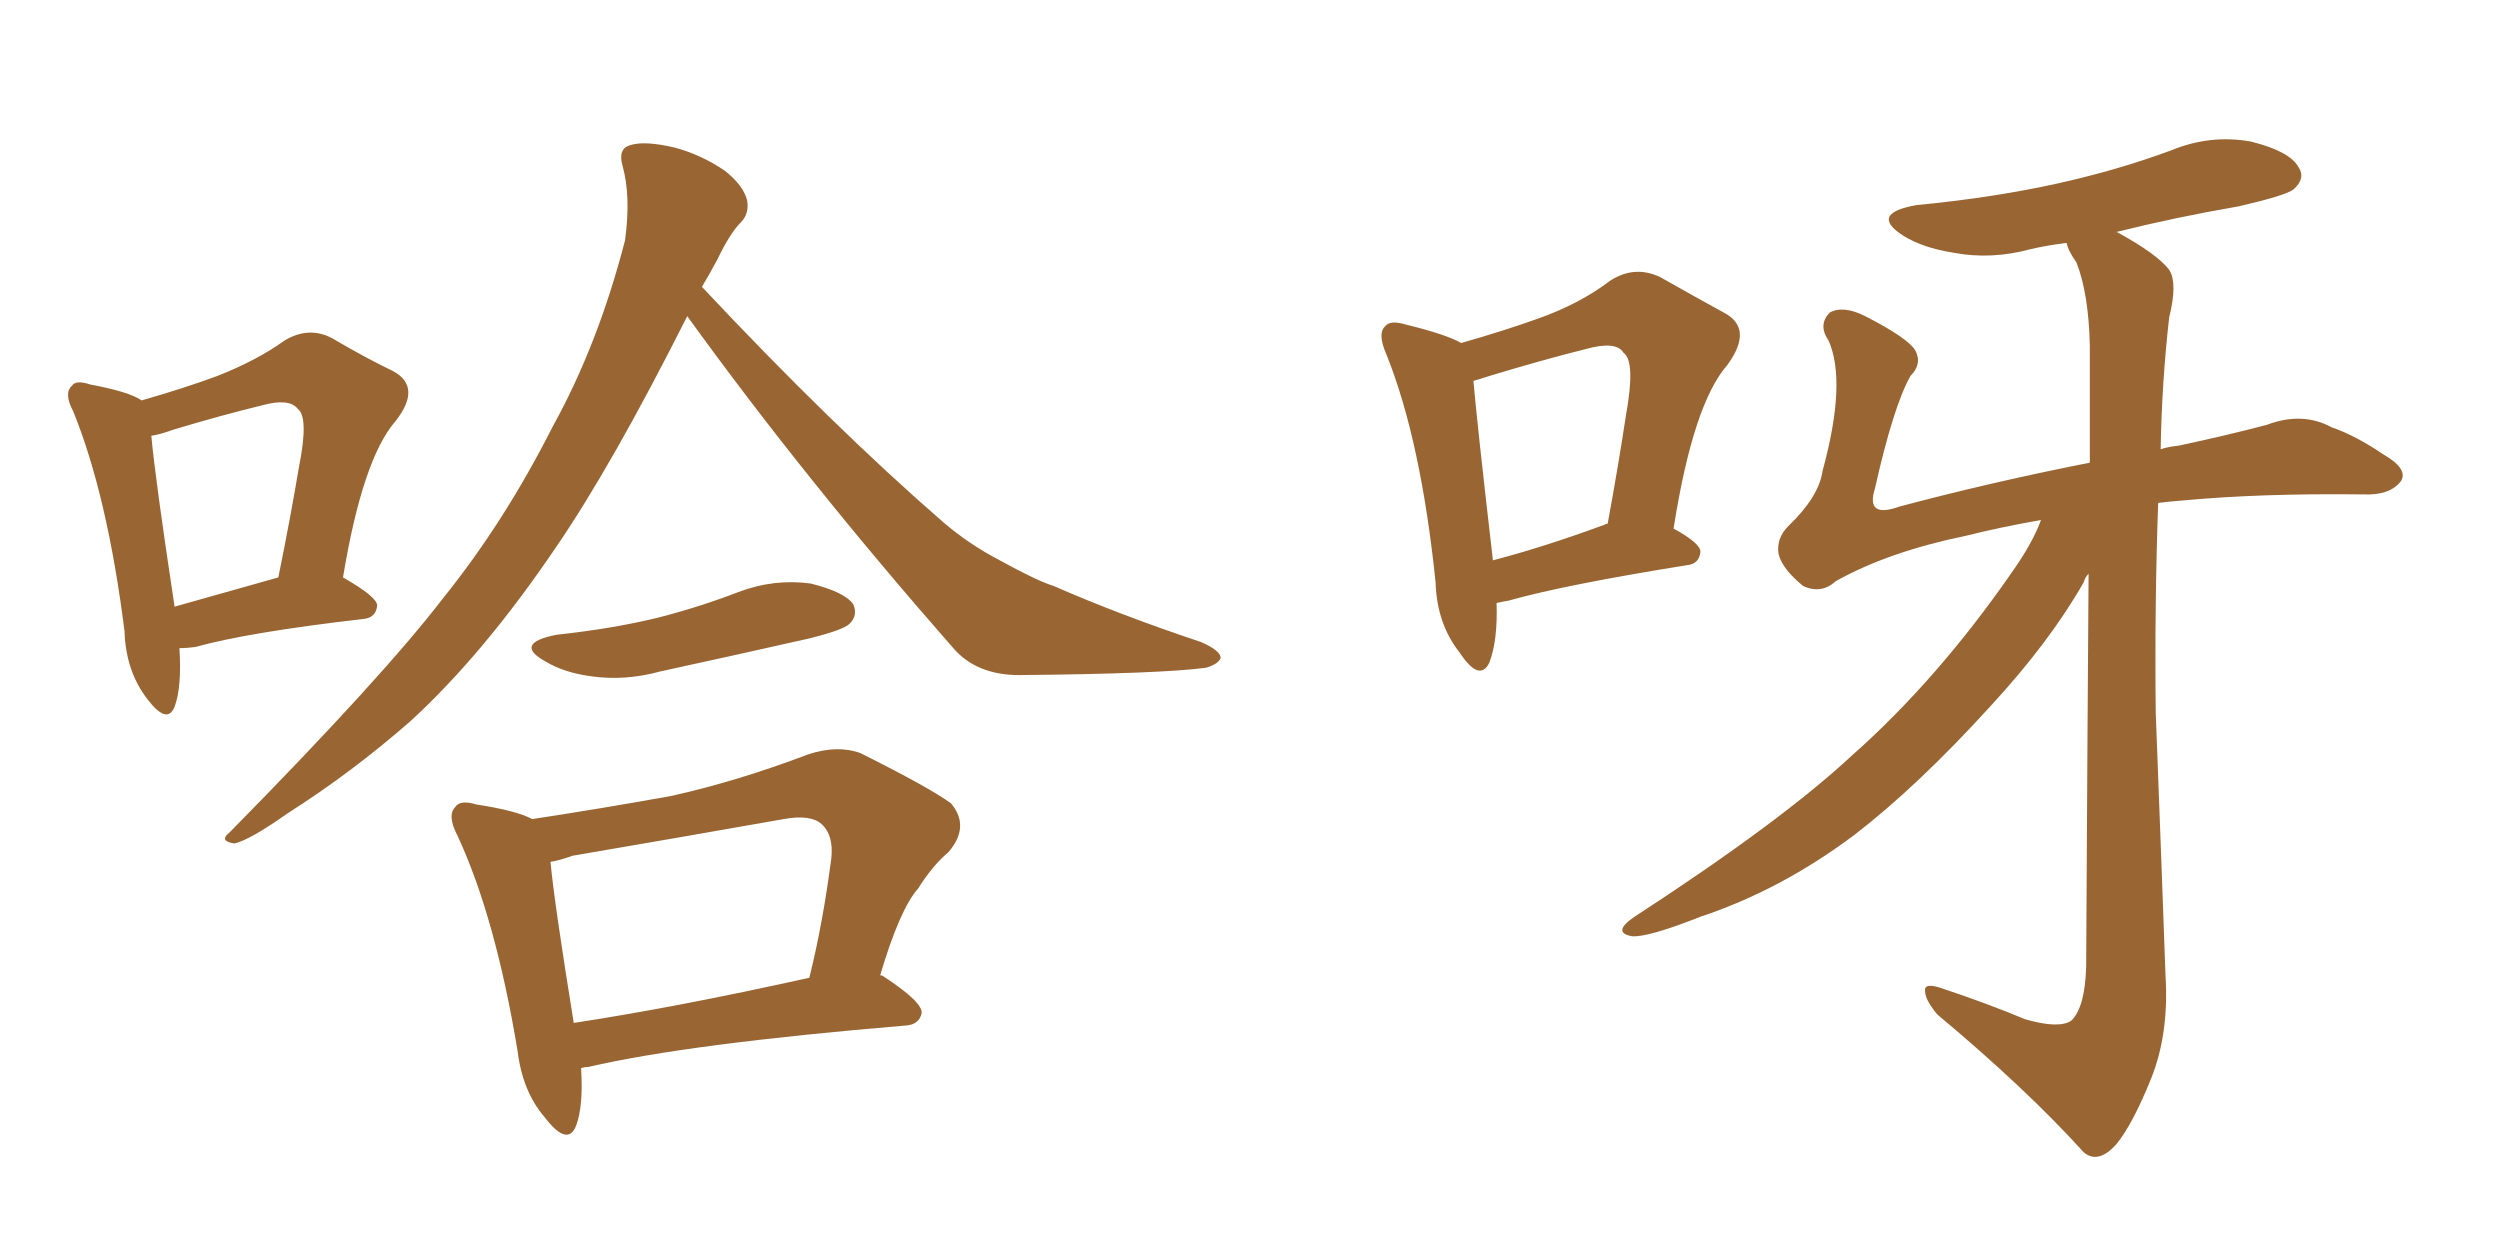 <svg xmlns="http://www.w3.org/2000/svg" xmlns:xlink="http://www.w3.org/1999/xlink" width="300" height="150"><path fill="#996633" padding="10" d="M66.80 76.17L66.80 76.17Q73.54 75.44 78.96 74.12L78.96 74.12Q84.08 72.80 88.62 71.04L88.62 71.04Q92.87 69.43 97.27 70.02L97.27 70.02Q101.37 71.04 102.39 72.51L102.39 72.51Q102.98 73.83 101.95 74.85L101.95 74.85Q101.22 75.59 97.12 76.61L97.12 76.61Q88.04 78.66 79.25 80.57L79.25 80.57Q75 81.74 70.90 81.15L70.90 81.15Q67.68 80.71 65.48 79.39L65.48 79.39Q61.52 77.20 66.80 76.17ZM84.23 34.42L84.23 34.42Q99.90 51.12 113.23 62.70L113.23 62.70Q116.31 65.33 119.97 67.24L119.97 67.24Q124.51 69.73 126.42 70.31L126.42 70.31Q134.47 73.83 144.14 77.05L144.14 77.05Q146.48 78.08 146.48 78.96L146.48 78.96Q146.19 79.69 144.73 80.13L144.73 80.13Q139.16 80.86 122.31 81.01L122.31 81.01Q117.19 81.01 114.40 77.78L114.40 77.78Q96.53 57.42 82.47 37.94L82.47 37.94Q73.39 55.96 66.65 65.77L66.65 65.77Q58.01 78.52 49.22 86.57L49.22 86.57Q42.19 92.72 34.57 97.56L34.57 97.56Q30.03 100.78 28.13 101.22L28.13 101.22Q26.22 100.93 27.54 99.90L27.54 99.90Q46.00 81.15 53.17 71.78L53.17 71.78Q60.50 62.70 66.36 51.12L66.36 51.12Q71.78 41.31 75 28.86L75 28.86Q75.73 23.58 74.71 19.92L74.71 19.92Q74.12 17.87 75.59 17.43L75.59 17.43Q77.34 16.85 81.01 17.72L81.01 17.72Q84.23 18.60 87.01 20.51L87.01 20.51Q89.21 22.27 89.65 24.02L89.65 24.02Q89.94 25.63 88.92 26.66L88.92 26.66Q87.60 27.98 86.13 31.05L86.13 31.05Q85.11 32.96 84.23 34.42ZM21.53 77.78L21.53 77.78Q21.83 82.47 20.95 84.81L20.95 84.81Q20.07 87.01 17.72 83.94L17.72 83.94Q15.09 80.57 14.94 75.73L14.94 75.73Q12.89 59.47 8.79 49.37L8.79 49.37Q7.62 47.17 8.64 46.29L8.64 46.29Q9.08 45.56 10.84 46.14L10.84 46.14Q15.53 47.02 16.99 48.05L16.99 48.05Q22.12 46.58 26.07 45.12L26.07 45.12Q30.91 43.21 34.13 40.87L34.13 40.87Q37.06 39.11 39.84 40.58L39.84 40.58Q44.09 43.07 47.17 44.53L47.17 44.53Q50.68 46.44 47.46 50.54L47.46 50.54Q43.51 55.08 41.16 69.29L41.16 69.29Q45.26 71.63 45.26 72.66L45.26 72.66Q45.12 74.12 43.65 74.27L43.65 74.27Q29.74 75.88 23.44 77.64L23.44 77.64Q22.41 77.78 21.53 77.78ZM20.95 72.80L20.95 72.80Q26.66 71.19 33.40 69.29L33.40 69.29Q34.86 62.11 35.89 55.96L35.89 55.96Q37.06 50.10 35.74 49.07L35.74 49.07Q34.72 47.75 31.49 48.63L31.49 48.63Q26.66 49.80 20.80 51.56L20.80 51.56Q19.19 52.15 18.16 52.29L18.16 52.29Q18.60 57.28 20.95 72.80ZM105.62 117.04L105.62 117.04Q105.91 117.04 106.05 117.19L106.05 117.19Q110.74 120.26 110.60 121.58L110.60 121.58Q110.30 122.90 108.84 123.05L108.84 123.05Q82.62 125.24 70.61 128.03L70.61 128.03Q70.17 128.03 69.73 128.17L69.73 128.17Q70.02 132.71 69.14 135.06L69.14 135.06Q68.12 137.70 65.33 134.03L65.33 134.03Q62.70 130.96 62.11 126.12L62.11 126.12Q59.47 110.16 54.93 100.34L54.93 100.34Q53.61 97.85 54.64 96.83L54.64 96.83Q55.22 95.95 57.13 96.53L57.13 96.53Q61.96 97.27 63.87 98.29L63.87 98.29Q72.51 96.97 80.57 95.51L80.57 95.51Q88.48 93.75 96.97 90.53L96.97 90.53Q100.49 89.36 103.27 90.38L103.27 90.38Q111.47 94.48 114.11 96.39L114.11 96.39Q116.46 99.17 113.82 102.25L113.82 102.25Q111.91 103.86 110.16 106.64L110.16 106.64Q107.96 109.13 105.62 117.04ZM68.70 102.69L68.70 102.69L68.70 102.69Q67.09 103.27 66.06 103.42L66.06 103.42Q66.50 108.25 68.85 122.75L68.85 122.75Q81.30 120.85 97.12 117.33L97.12 117.33Q98.73 110.89 99.76 102.98L99.76 102.98Q100.05 100.20 98.58 98.88L98.58 98.88Q97.27 97.71 94.04 98.29L94.04 98.29Q81.59 100.49 68.70 102.69ZM179.59 72.36L179.59 72.36Q179.74 76.90 178.71 79.54L178.71 79.54Q177.54 81.88 175.20 78.37L175.20 78.37Q172.41 74.85 172.27 69.87L172.27 69.87Q170.51 52.88 166.41 42.63L166.41 42.63Q165.23 39.99 166.26 39.11L166.26 39.11Q166.85 38.38 168.75 38.96L168.75 38.96Q173.58 40.14 175.34 41.16L175.34 41.16Q180.47 39.70 184.57 38.23L184.57 38.23Q189.55 36.47 193.21 33.69L193.21 33.69Q196.14 31.79 199.22 33.25L199.22 33.25Q203.61 35.74 206.84 37.50L206.84 37.50Q210.50 39.40 207.28 43.80L207.28 43.80Q203.17 48.49 200.83 63.43L200.83 63.43Q204.05 65.19 204.05 66.21L204.05 66.21Q203.91 67.68 202.44 67.82L202.44 67.82Q187.79 70.17 181.05 72.07L181.05 72.07Q180.18 72.22 179.59 72.36ZM192.48 62.99L192.48 62.99Q192.77 62.84 192.92 62.84L192.92 62.84Q194.24 55.66 195.12 49.80L195.12 49.80Q196.29 43.36 194.82 42.33L194.82 42.33Q193.95 40.87 190.28 41.89L190.28 41.89Q185.01 43.21 178.71 45.12L178.71 45.12Q177.39 45.56 176.81 45.70L176.81 45.70Q177.25 50.83 179.15 67.24L179.15 67.24Q185.30 65.63 192.48 62.99ZM244.92 62.40L244.92 62.40L244.92 62.40Q239.94 63.28 235.84 64.31L235.84 64.31Q226.61 66.21 220.31 69.73L220.31 69.73Q218.55 71.34 216.36 70.31L216.36 70.31Q213.87 68.26 213.43 66.50L213.43 66.50Q213.13 64.60 214.60 63.13L214.60 63.13Q218.26 59.62 218.70 56.54L218.70 56.54Q221.63 45.85 219.43 40.87L219.43 40.87Q218.12 38.96 219.58 37.50L219.58 37.50Q221.19 36.62 223.83 37.94L223.83 37.94Q228.96 40.58 229.83 42.04L229.83 42.04Q230.71 43.65 229.25 45.12L229.25 45.12Q227.20 48.78 225 58.59L225 58.59Q223.83 62.26 227.93 60.79L227.93 60.79Q238.92 57.86 250.78 55.52L250.78 55.52Q250.78 47.31 250.78 41.46L250.78 41.46Q250.63 35.16 249.17 31.49L249.17 31.49Q248.14 30.03 248.00 29.15L248.00 29.15Q245.65 29.44 243.75 29.88L243.75 29.88Q238.92 31.20 234.38 30.32L234.38 30.32Q230.71 29.74 228.37 28.27L228.37 28.27Q224.27 25.63 229.98 24.61L229.98 24.61Q239.21 23.73 247.12 21.97L247.12 21.97Q254.30 20.36 260.60 18.02L260.60 18.02Q265.28 16.11 270.12 16.99L270.12 16.99Q274.80 18.16 275.83 20.07L275.83 20.07Q276.71 21.39 275.24 22.71L275.24 22.71Q274.37 23.44 268.65 24.76L268.65 24.76Q261.04 26.07 254.00 27.83L254.00 27.83Q258.84 30.47 260.30 32.37L260.30 32.37Q261.33 33.98 260.30 38.09L260.30 38.09Q259.42 45.85 259.28 53.91L259.28 53.91Q260.16 53.61 261.47 53.47L261.47 53.47Q267.04 52.29 272.02 50.98L272.02 50.98Q276.27 49.37 279.79 51.27L279.79 51.27Q282.71 52.29 285.94 54.49L285.94 54.49Q289.01 56.25 288.13 57.71L288.13 57.71Q286.82 59.47 283.59 59.33L283.59 59.33Q271.29 59.18 261.91 60.06L261.91 60.06Q260.01 60.21 258.98 60.35L258.98 60.35Q258.54 72.66 258.69 85.55L258.69 85.55Q259.42 104.59 259.86 117.04L259.86 117.04Q260.30 124.07 258.11 129.49L258.11 129.49Q255.91 134.91 254.00 137.26L254.00 137.26Q251.81 139.75 250.05 138.28L250.05 138.28Q243.16 130.66 232.47 121.73L232.47 121.73Q231.01 119.97 231.01 118.95L231.01 118.95Q230.86 117.92 232.76 118.51L232.76 118.51Q238.48 120.41 243.02 122.31L243.02 122.31Q247.12 123.49 248.58 122.46L248.58 122.46Q250.20 120.85 250.34 116.02L250.34 116.02Q250.49 87.89 250.63 68.85L250.63 68.85Q250.20 69.29 250.05 69.87L250.05 69.87Q245.95 77.05 238.92 84.67L238.92 84.67Q230.13 94.34 222.51 100.20L222.51 100.20Q213.72 106.79 204.05 110.01L204.05 110.01Q197.75 112.50 195.85 112.35L195.85 112.35Q193.36 111.91 196.14 110.01L196.14 110.01Q213.72 98.58 222.22 90.67L222.22 90.67Q232.47 81.59 241.41 68.70L241.41 68.70Q243.90 65.19 244.92 62.40Z"/></svg>